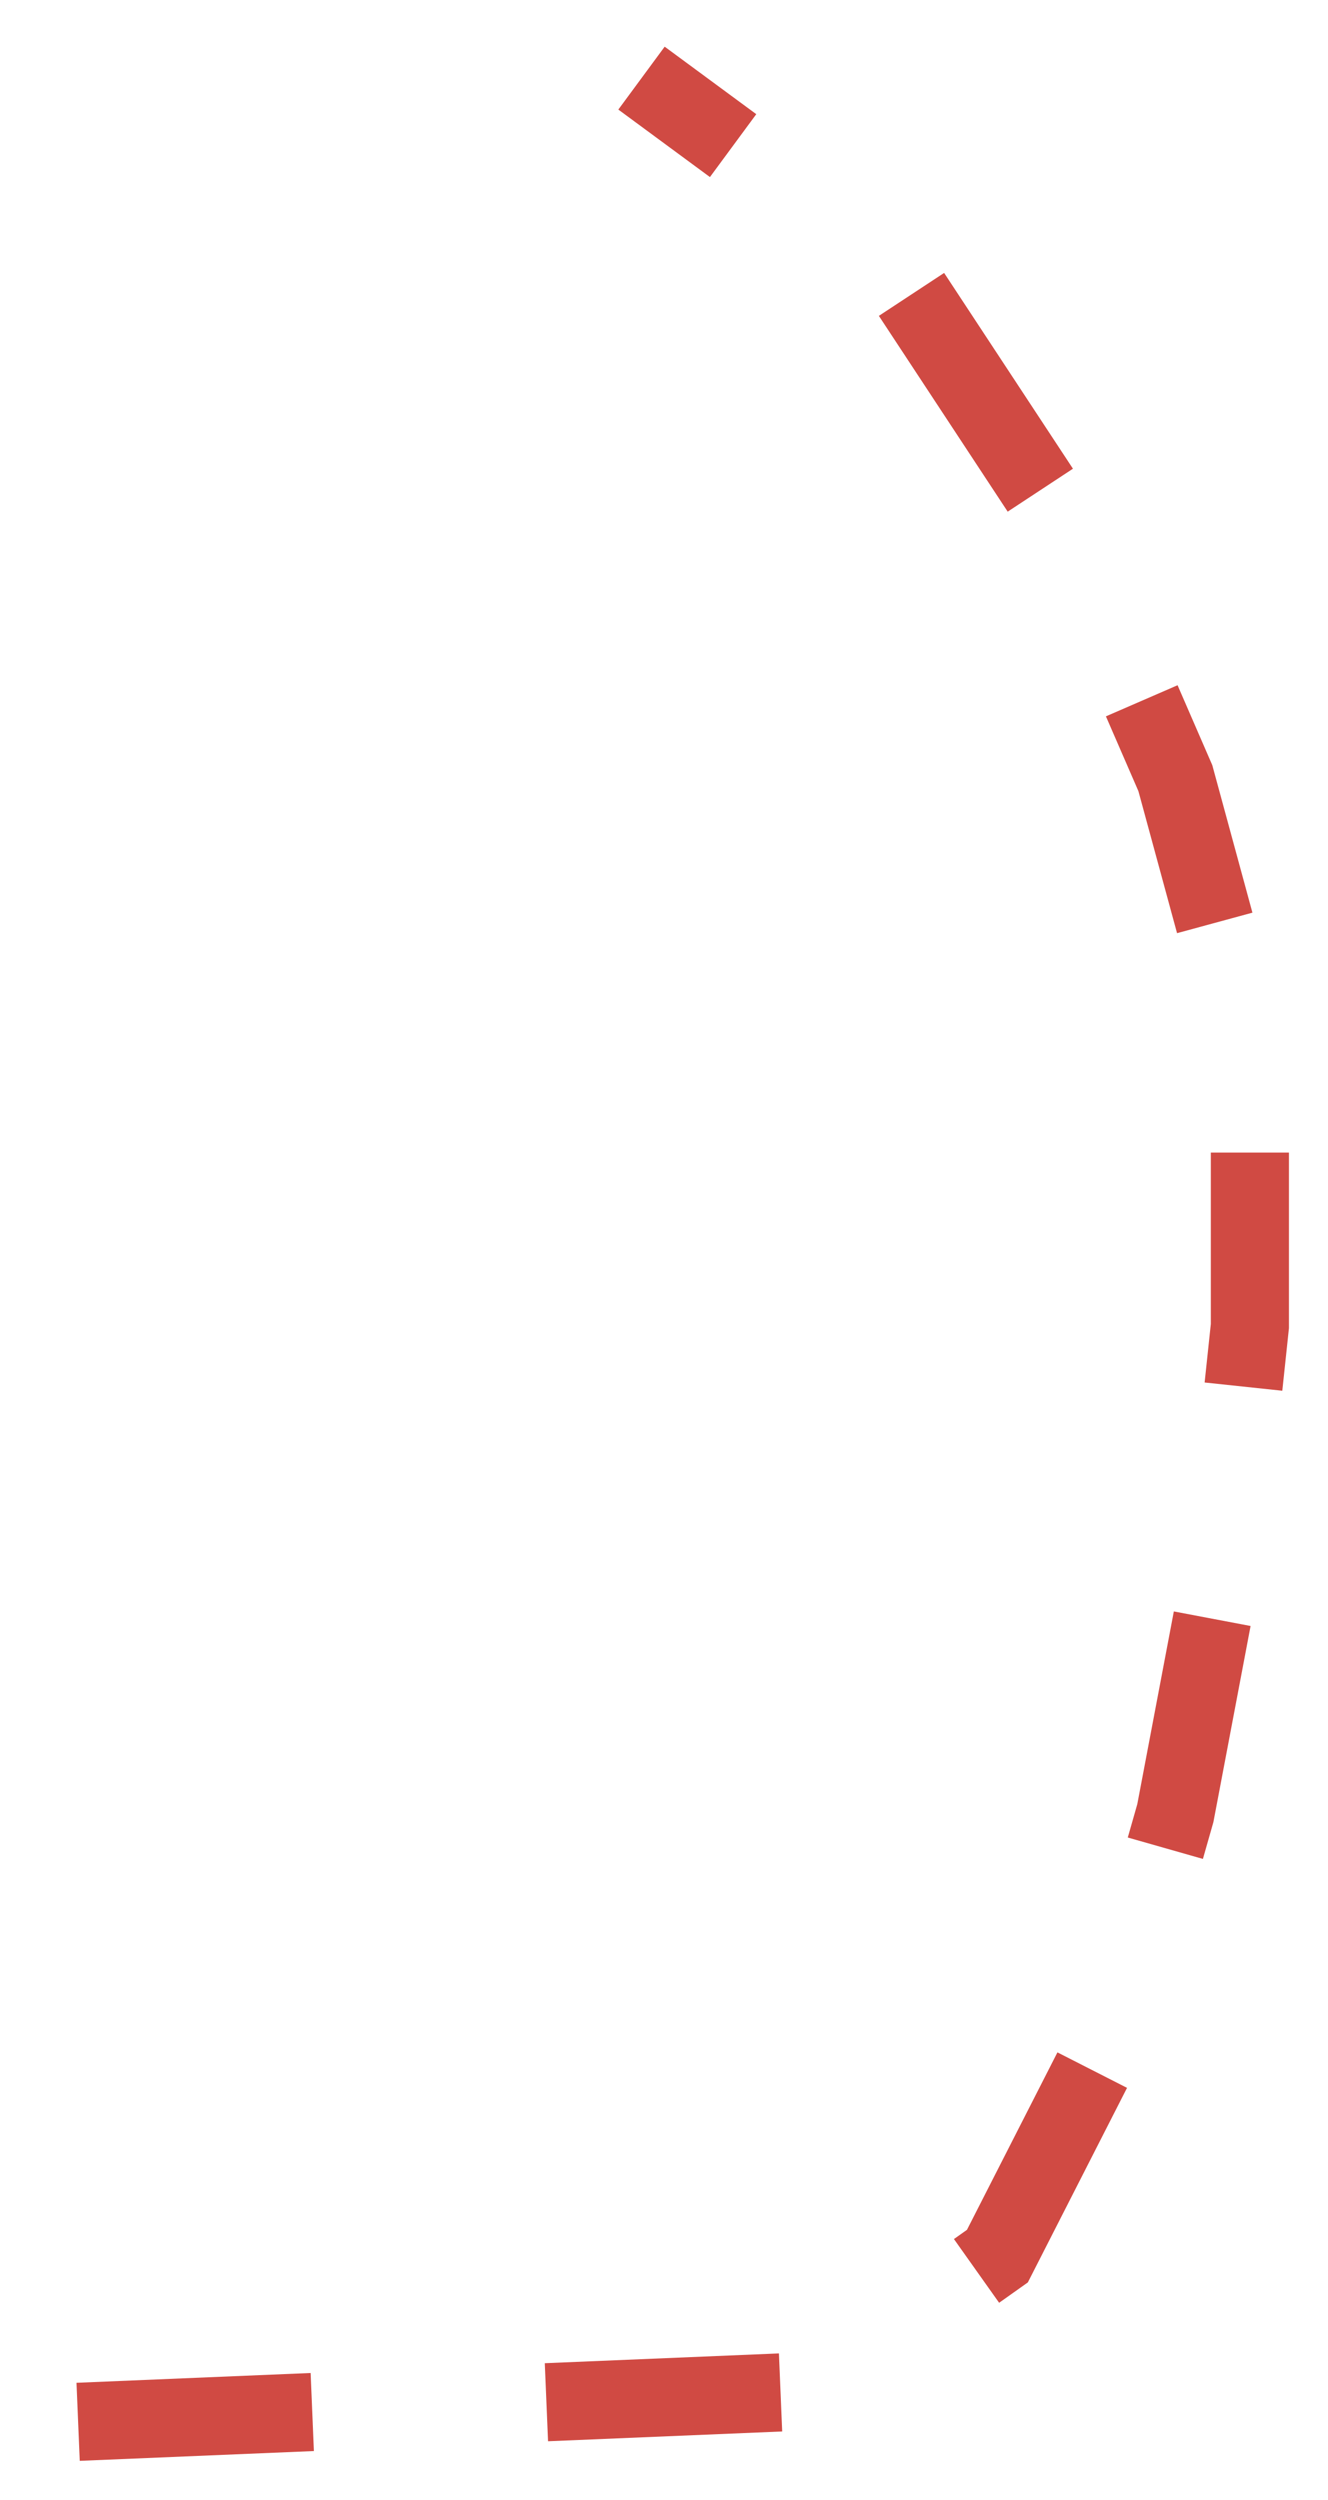 <?xml version="1.0" encoding="UTF-8"?> <svg xmlns="http://www.w3.org/2000/svg" width="17" height="32" viewBox="0 0 17 32" fill="none"> <path d="M1 31L10.327 30.61L12.768 28.879L14.269 25.935L15.046 23.208L15.711 19.701L16 16.974L16 13.467L15.046 9.961L13.692 6.844L11.385 3.338L8.212 1" stroke="#D04A43" stroke-dasharray="3 3"></path> </svg> 